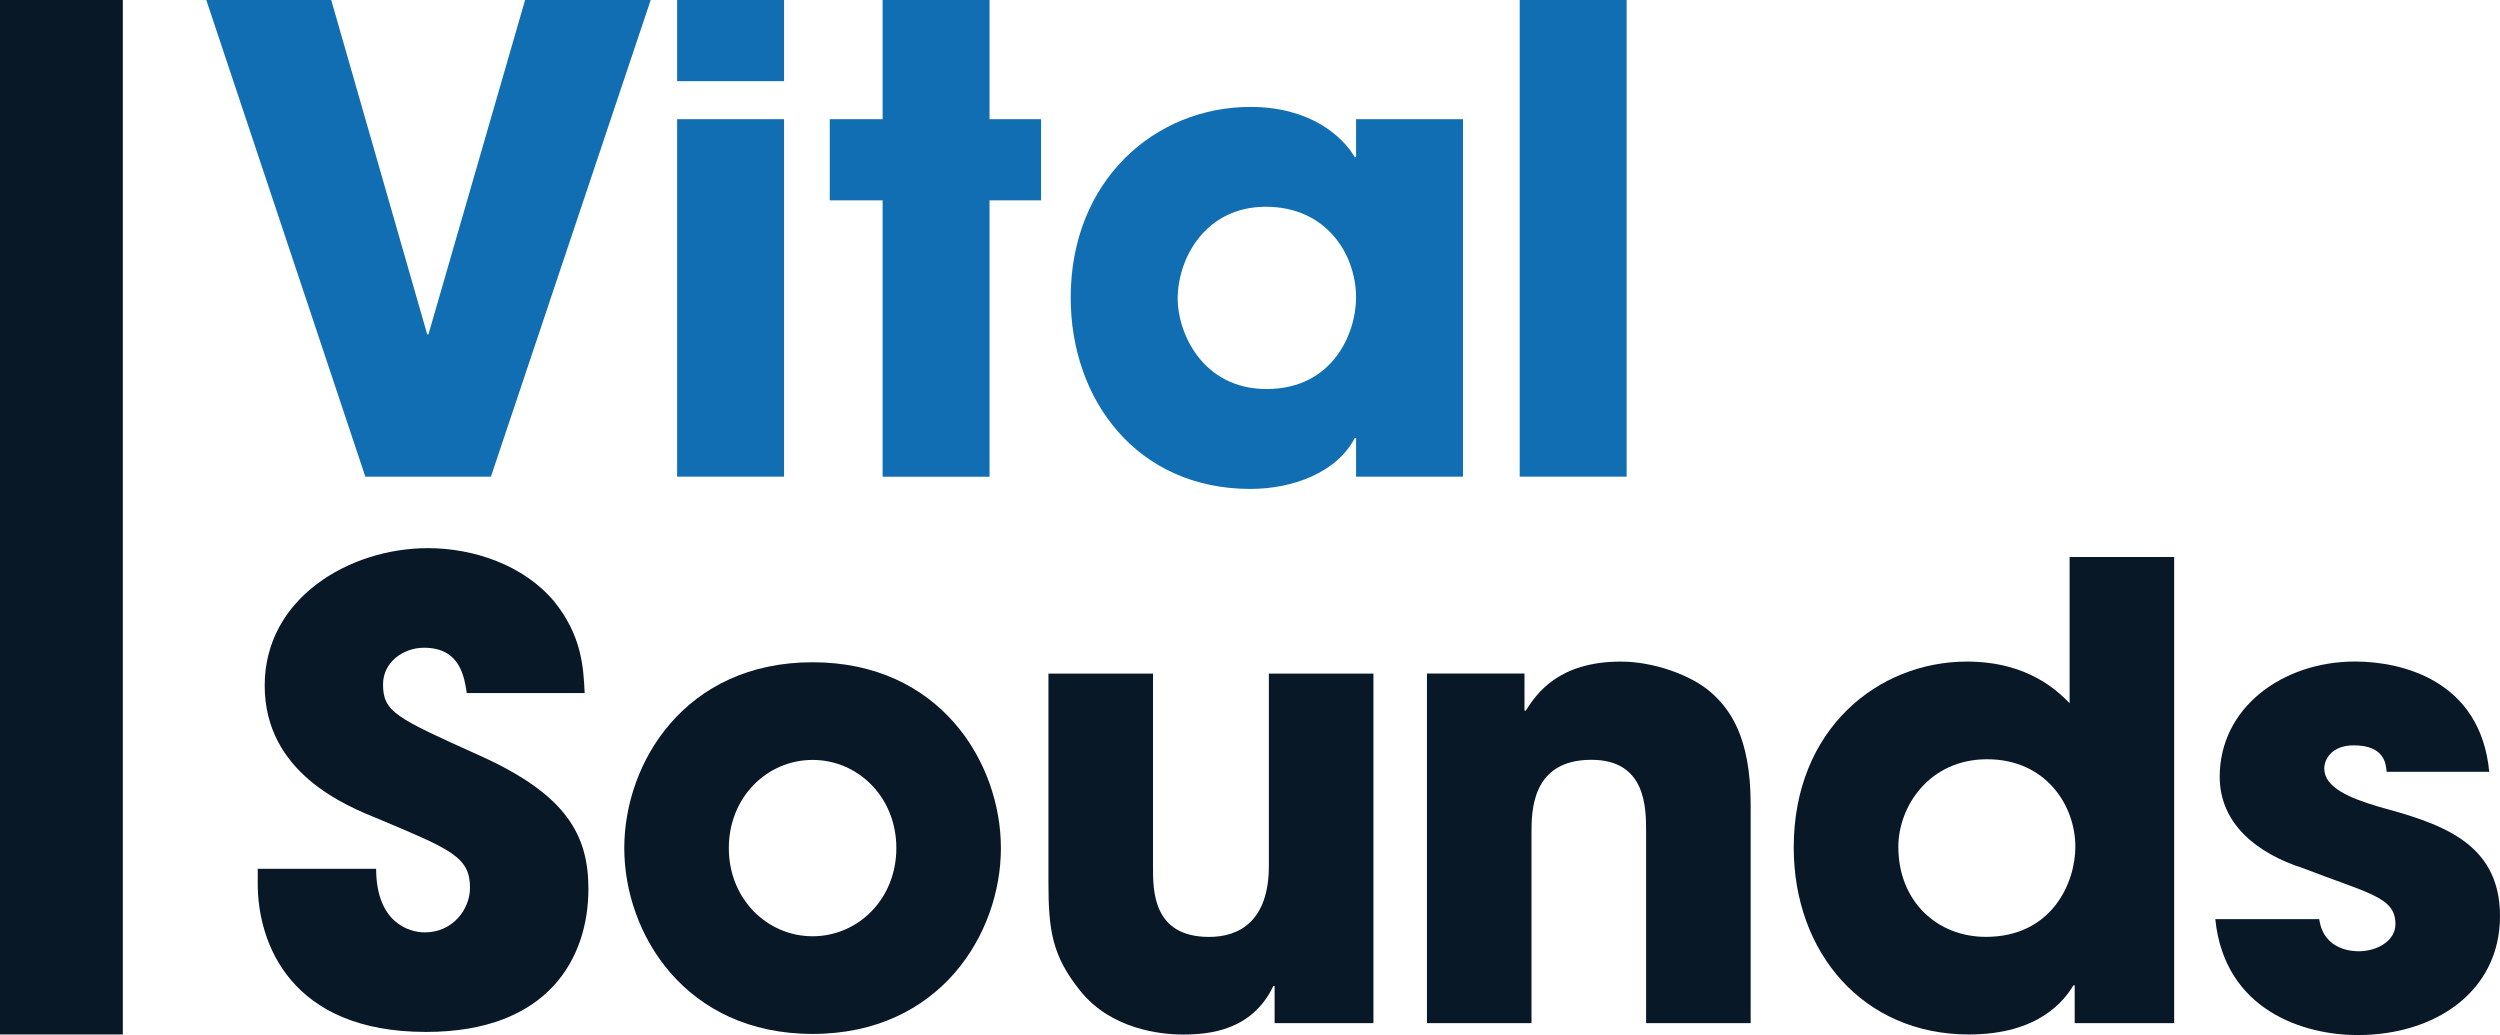 <?xml version="1.0" encoding="UTF-8"?> <svg xmlns="http://www.w3.org/2000/svg" id="Layer_1" viewBox="0 0 413.4 171.17"><defs><style>.cls-1{fill:#091827;}.cls-1,.cls-2{stroke-width:0px;}.cls-2{fill:#126eb2;}</style></defs><path class="cls-1" d="m77.19,114.61c-.42-2.6-1.04-7.5-7.08-7.5-3.44,0-6.77,2.4-6.77,6.04,0,4.58,2.08,5.52,15.94,11.77,14.37,6.46,18.02,13.12,18.02,22.08,0,11.25-6.46,23.64-26.87,23.64-22.29,0-27.81-14.58-27.81-24.48v-2.5h19.58c0,8.96,5.52,10.52,8.02,10.52,4.69,0,7.5-3.85,7.5-7.4,0-5.1-3.23-6.35-15.1-11.35-5.42-2.19-18.85-7.6-18.85-22.08s14.06-22.71,26.98-22.71c7.6,0,15.83,2.81,20.83,8.75,4.58,5.62,4.9,10.83,5.1,15.21h-19.48Z"></path><path class="cls-1" d="m134.37,109.51c21.04,0,31.14,16.56,31.14,30.73s-10.1,30.73-31.14,30.73-31.14-16.56-31.14-30.73,10.1-30.73,31.14-30.73Zm0,45.31c7.5,0,13.85-6.14,13.85-14.58s-6.35-14.58-13.85-14.58-13.85,6.14-13.85,14.58,6.35,14.58,13.85,14.58Z"></path><path class="cls-1" d="m227.12,169.19h-16.35v-6.14h-.21c-3.54,7.4-10.62,8.02-15,8.02-3.54,0-11.87-.83-16.98-7.29-4.58-5.73-5.21-9.9-5.21-17.81v-34.58h17.29v31.98c0,3.96,0,11.56,9.27,11.56,5,0,9.89-2.6,9.89-11.77v-31.77h17.29v57.81Z"></path><path class="cls-1" d="m235.95,111.38h16.14v6.14h.21c1.77-2.81,5.42-8.12,15.73-8.12,5.52,0,11.67,2.29,14.79,5,3.12,2.71,6.67,7.29,6.67,18.64v36.14h-17.29v-31.56c0-4.06,0-11.98-9.06-11.98-9.89,0-9.89,8.54-9.89,12.08v31.46h-17.29v-57.81Z"></path><path class="cls-1" d="m359.53,169.19h-16.46v-6.25h-.21c-1.46,2.4-5.62,8.12-17.29,8.12-17.5,0-28.96-13.54-28.96-30.93,0-19.58,13.96-30.73,28.64-30.73,10.21,0,15.1,5,16.98,6.87v-24.16h17.29v77.08Zm-31.14-14.27c10.83,0,14.79-8.85,14.79-14.89,0-6.98-5-14.48-14.58-14.48s-14.69,7.81-14.69,14.48c0,8.96,6.35,14.89,14.48,14.89Z"></path><path class="cls-1" d="m394.65,127.63c-.1-1.25-.31-4.38-5.42-4.38-3.65,0-4.89,2.29-4.89,3.85,0,3.12,4.27,4.89,8.85,6.25,9.79,2.71,20.21,5.62,20.21,18.12s-10.73,19.69-23.54,19.69c-8.75,0-21.98-3.96-23.54-19.17h17.19c.73,5.31,5.83,5.31,6.56,5.31,2.92,0,6.04-1.67,6.04-4.48,0-4.48-4.27-5-15.31-9.27-7.5-2.4-13.75-7.29-13.75-15.1,0-11.46,10.42-19.06,22.39-19.06,7.6,0,20.73,3.02,22.18,18.23h-16.98Z"></path><path class="cls-2" d="m54.77,0l15.87,55.28h.21L86.83,0h20.77l-26.42,78.82h-20.77L34.11,0h20.66Z"></path><path class="cls-2" d="m129.65,13.42h-17.68V0h17.68v13.42Zm0,65.4h-17.68V19.71h17.68v59.12Z"></path><path class="cls-2" d="m163.63,19.71h8.52v13.42h-8.52v45.7h-17.68v-45.7h-8.74v-13.42h8.74V0h17.68v19.71Z"></path><path class="cls-2" d="m241.92,78.82h-17.68v-6.39h-.21c-2.98,5.75-10.33,8.42-17.26,8.42-18.75,0-29.72-14.7-29.72-31.64,0-19.39,13.95-31.53,29.72-31.53,9.69,0,15.13,4.69,17.26,8.31h.21v-6.28h17.68v59.12Zm-32.49-14.49c11.08,0,14.81-9.37,14.81-15.12,0-7.14-4.9-15.02-14.91-15.02s-14.59,8.52-14.59,15.23c0,5.54,4.05,14.91,14.7,14.91Z"></path><path class="cls-2" d="m251.3,0h17.68v78.82h-17.68V0Z"></path><rect class="cls-1" width="20.31" height="171.06"></rect></svg> 